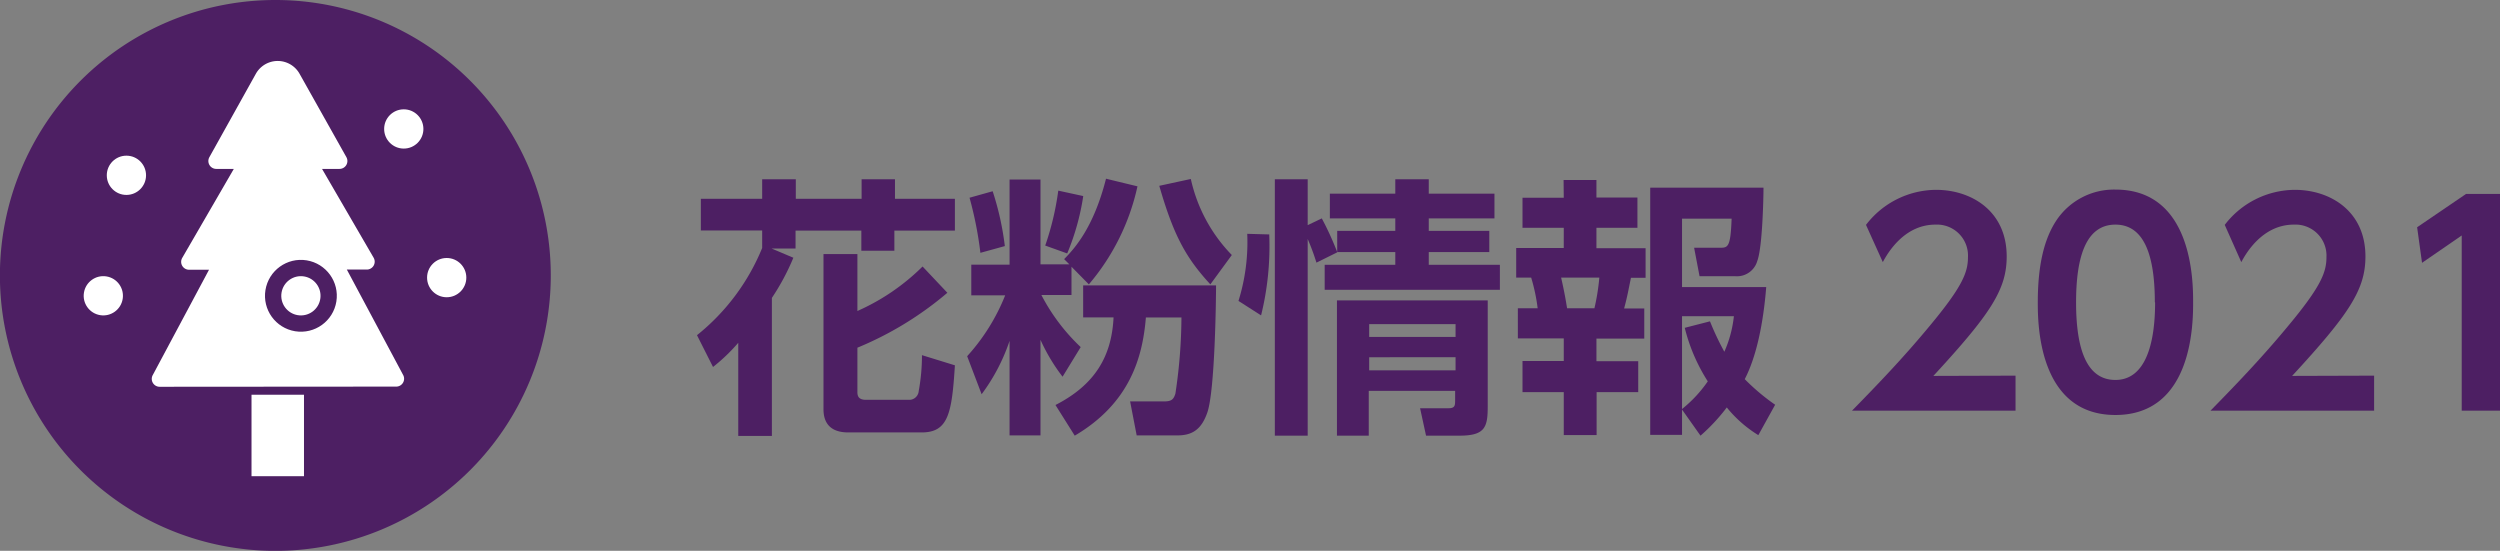 <svg xmlns="http://www.w3.org/2000/svg" viewBox="0 0 285.37 62.87"><rect x="0" y="0" width="285.37" height="62.87" fill="#808080" stroke="none"/><defs><style>.cls-1{fill:#4d1f63;}.cls-2,.cls-3{fill:#fff;}.cls-2{stroke:#4d1f63;stroke-miterlimit:10;stroke-width:1.86px;}</style></defs><title>アセット 3</title><g id="レイヤー_2" data-name="レイヤー 2"><g id="デザイン"><path class="cls-1" d="M79.56,38.26A24.7,24.7,0,0,0,87,28.31v-2H80V22.69h7V20.46h3.84v2.23h7.51V20.46h3.81v2.23H109v3.63h-6.91v2.3H98.32v-2.3H90.81v2.05H88.08l2.48,1.05A26,26,0,0,1,88.11,34V49.76H84.27V39.13a20.73,20.73,0,0,1-2.88,2.76ZM94,29h3.87V35.5a24.8,24.8,0,0,0,7.44-5.08l2.83,3a38.44,38.44,0,0,1-10.27,6.27v5.08c0,.56.25.87,1,.87h5a1.09,1.09,0,0,0,1-1,22.64,22.64,0,0,0,.37-4.1L109,41.7c-.34,5.43-.74,7.66-3.78,7.66h-8.4C95,49.36,94,48.49,94,46.72Z"/><path class="cls-1" d="M122.31,30.45v3.22h-3.44a22.27,22.27,0,0,0,4.49,5.95L121.29,43a21.18,21.18,0,0,1-2.52-4.21V49.7h-3.53V38.91A21.8,21.8,0,0,1,112.05,45l-1.65-4.34a22.93,22.93,0,0,0,4.34-6.95h-3.87v-3.5h4.37V20.49h3.53v9.68h3.29l-.59-.59c1.15-1.18,3.35-3.54,4.78-9.18l3.59.87a25.69,25.69,0,0,1-5.55,11.19Zm-9-8.62a32.56,32.56,0,0,1,1.39,6.26l-2.79.77a42.16,42.16,0,0,0-1.24-6.29Zm6,6.2a32,32,0,0,0,1.49-6.27l2.85.62a27.53,27.53,0,0,1-1.83,6.55Zm19.5,4.55c0,1.49-.12,12-1,14.52-.68,1.95-1.74,2.6-3.41,2.6h-4.65L129,45.82h3.87c.84,0,1.09-.21,1.3-.89a59.82,59.82,0,0,0,.69-8.69H130.8c-.37,4.59-1.86,9.8-8.12,13.49l-2.2-3.5c4.56-2.33,6.42-5.61,6.63-10h-3.47V32.58Zm-.65-.12c-2.76-3-4.18-5.52-5.83-11.25l3.6-.78a18,18,0,0,0,4.68,8.68Z"/><path class="cls-1" d="M141.37,34.35a22.56,22.56,0,0,0,1-7.66l2.51.07a32.87,32.87,0,0,1-.93,9.24Zm8.9-4.37a26.75,26.75,0,0,0-1-2.7V49.73h-3.75V20.46h3.75V25.7l1.61-.77a34.76,34.76,0,0,1,1.77,3.87Zm9-9.52h3.82v1.65h7.5v2.82h-7.5v1.42h6.91v2.42h-6.91v1.46h8.12v2.85h-20V30.23h8.06V28.77h-6.63V26.35h6.63V24.93h-7.47V22.11h7.47Zm10.55,13.83V46.44c0,2.36-.34,3.29-3.23,3.29h-3.81l-.68-3.13h3.25c.75,0,.75-.34.75-.93V44.62h-9.86v5.11h-3.63V34.29ZM156.29,37v1.46h9.86V37Zm0,3.78v1.49h9.86V40.77Z"/><path class="cls-1" d="M178.48,20.55h3.75v2h4.68V26h-4.68v2.33h5.61v3.38h-1.67c-.34,1.64-.4,2.07-.78,3.5h2.3v3.44h-5.46v2.58H187v3.53h-4.75v4.9h-3.75v-4.9h-4.71V41.21h4.71V38.63h-5.24V35.19h2.26a20.56,20.56,0,0,0-.74-3.5h-1.71V28.31h5.43V26h-4.71V22.57h4.71Zm-.28,11.14c.4,1.76.56,2.76.68,3.5H182a25,25,0,0,0,.56-3.5ZM192,46.75v2.89h-3.63V21.42h12.93c0,1.15-.12,6.82-.71,8.37a2.41,2.41,0,0,1-2.51,1.74H194l-.62-3.25h2.92c.93,0,1.24,0,1.36-3.32H192v7.81h9.61c-.22,2.79-.81,7.35-2.45,10.51a24.14,24.14,0,0,0,3.47,2.92l-1.92,3.47a14.12,14.12,0,0,1-3.6-3.16,21.32,21.32,0,0,1-3,3.22Zm3.19-10.07a31.84,31.84,0,0,0,1.64,3.47,13.44,13.44,0,0,0,1.09-4.06H192v10.6a14.76,14.76,0,0,0,2.94-3.16,20.42,20.42,0,0,1-2.63-6.11Z"/><path class="cls-1" d="M230.07,42.88v4H211.4c2.73-2.79,5.71-5.86,8.84-9.64,3.75-4.5,4.4-6.14,4.4-7.88a3.54,3.54,0,0,0-3.72-3.72c-3.57,0-5.46,3.26-6,4.28L213,25.67a10.14,10.14,0,0,1,8-4c4,0,8.06,2.39,8.06,7.6,0,3.75-1.79,6.51-8.37,13.64Z"/><path class="cls-1" d="M232.61,34.51c0-4.37.77-7.26,2.07-9.27a7.91,7.91,0,0,1,6.79-3.6c8.87,0,8.87,10.6,8.87,12.87s0,12.86-8.87,12.86S232.61,36.77,232.61,34.51Zm13.36,0c0-5.34-1.21-8.87-4.5-8.87-3.5,0-4.49,4-4.49,8.87,0,5.36,1.21,8.86,4.49,8.86S246,39.59,246,34.51Z"/><path class="cls-1" d="M271,42.88v4H252.32c2.73-2.79,5.71-5.86,8.84-9.64,3.75-4.5,4.4-6.14,4.4-7.88a3.54,3.54,0,0,0-3.72-3.72c-3.57,0-5.46,3.26-6,4.28l-1.89-4.25a10.14,10.14,0,0,1,8-4c4,0,8.06,2.39,8.06,7.6,0,3.75-1.79,6.51-8.37,13.64Z"/><path class="cls-1" d="M281.49,22.14h3.88V46.88H281v-20L276.47,30l-.56-4.06Z"/><path class="cls-1" d="M62.87,31.44A31.44,31.44,0,1,1,31.43,0,31.43,31.43,0,0,1,62.87,31.44Z"/><path class="cls-2" d="M34.74,55.29H28.67a.89.89,0,0,1-.89-.89V44.13h7.85V54.4A.89.89,0,0,1,34.74,55.29Z"/><path class="cls-3" d="M45.19,44.13A.9.9,0,0,0,46,42.77l-6.41-12h2.28a.9.9,0,0,0,.78-1.35L36.76,19.28h2a.9.9,0,0,0,.78-1.34L34.2,8.43a2.86,2.86,0,0,0-5,0l-5.3,9.51a.9.9,0,0,0,.79,1.34h2L20.8,29.44a.9.9,0,0,0,.78,1.35h2.28l-6.41,12a.9.9,0,0,0,.77,1.36Z"/><circle class="cls-2" cx="14.43" cy="20.01" r="3.17"/><circle class="cls-2" cx="11.79" cy="33.77" r="3.17" transform="translate(-23.43 39.99) rotate(-80.78)"/><circle class="cls-2" cx="50.99" cy="31.69" r="3.17"/><circle class="cls-2" cx="46.09" cy="14.72" r="3.17"/><circle class="cls-2" cx="34.35" cy="33.77" r="3.17" transform="translate(-4.49 62.26) rotate(-80.78)"/></g></g></svg>